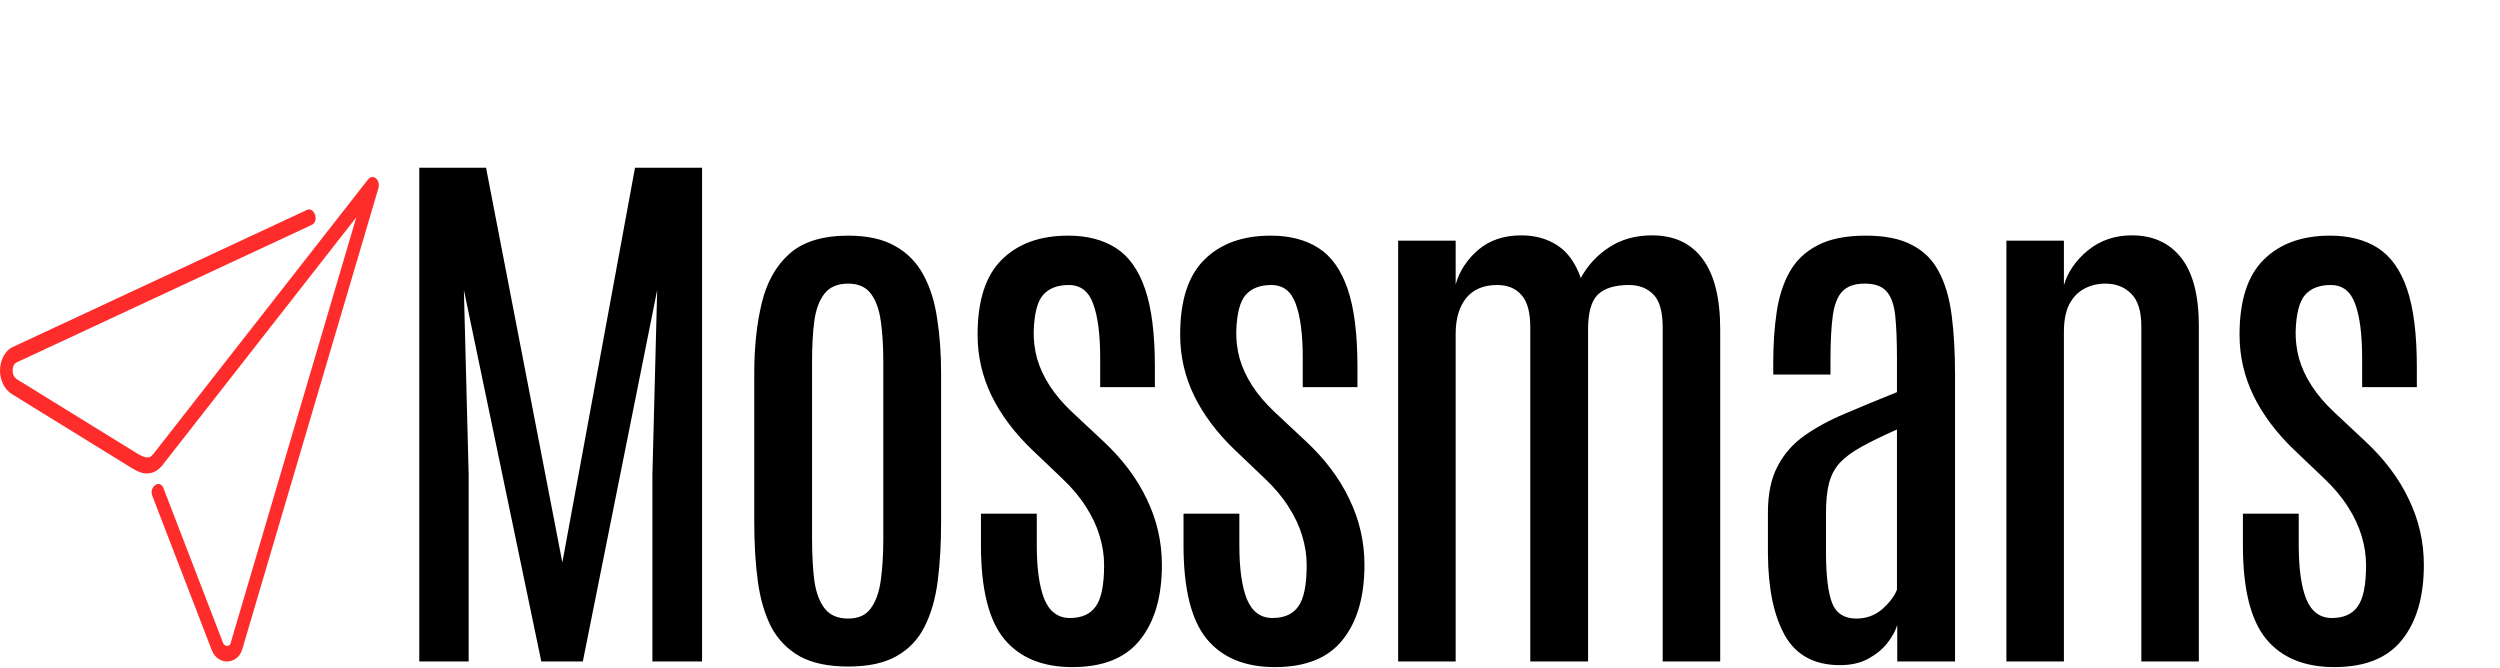 <svg width="805" height="215" viewBox="0 0 805 215" fill="none" xmlns="http://www.w3.org/2000/svg">
<path d="M135.008 213V54.016H156.507L181.077 181.113L204.473 54.016H226.062V213H210.074V152.839L211.609 93.4L187.671 213H174.302L149.371 93.4L150.906 152.839V213H135.008ZM273.133 214.626C266.749 214.626 261.57 213.542 257.596 211.374C253.621 209.146 250.55 206.014 248.382 201.979C246.274 197.884 244.829 193.007 244.046 187.346C243.263 181.625 242.871 175.241 242.871 168.195V120.229C242.871 111.738 243.684 104.15 245.31 97.465C246.936 90.781 249.917 85.511 254.253 81.657C258.649 77.803 264.943 75.876 273.133 75.876C279.275 75.876 284.304 76.99 288.218 79.218C292.133 81.386 295.174 84.488 297.342 88.522C299.51 92.497 300.985 97.194 301.768 102.614C302.611 107.974 303.033 113.846 303.033 120.229V168.195C303.033 175.121 302.671 181.414 301.949 187.075C301.226 192.736 299.811 197.644 297.703 201.799C295.655 205.894 292.644 209.056 288.67 211.284C284.755 213.512 279.576 214.626 273.133 214.626ZM273.133 199.179C276.385 199.179 278.794 198.095 280.359 195.927C281.985 193.759 283.069 190.748 283.611 186.894C284.153 182.98 284.424 178.463 284.424 173.344V116.525C284.424 111.467 284.153 107.071 283.611 103.337C283.069 99.543 281.985 96.592 280.359 94.484C278.733 92.377 276.324 91.323 273.133 91.323C269.76 91.323 267.231 92.377 265.545 94.484C263.859 96.592 262.745 99.543 262.203 103.337C261.721 107.071 261.48 111.467 261.48 116.525V173.344C261.48 178.463 261.721 182.98 262.203 186.894C262.745 190.748 263.859 193.759 265.545 195.927C267.231 198.095 269.76 199.179 273.133 199.179ZM345.315 214.807C335.68 214.807 328.363 211.796 323.365 205.773C318.366 199.691 315.867 189.634 315.867 175.603V165.395H333.843V175.512C333.843 183.1 334.656 188.911 336.282 192.946C337.968 196.981 340.708 198.999 344.502 198.999C348.296 198.999 351.066 197.764 352.813 195.295C354.619 192.826 355.523 188.4 355.523 182.016C355.523 178.824 355.041 175.663 354.077 172.531C353.114 169.34 351.638 166.208 349.651 163.137C347.664 160.005 345.104 156.964 341.973 154.013L332.398 144.89C326.677 139.41 322.311 133.598 319.3 127.456C316.289 121.253 314.783 114.689 314.783 107.763C314.783 96.803 317.373 88.763 322.552 83.644C327.731 78.466 334.867 75.876 343.96 75.876C350.043 75.876 355.161 77.201 359.317 79.851C363.472 82.5 366.603 86.897 368.711 93.039C370.819 99.182 371.873 107.552 371.873 118.151V124.655H354.258V115.261C354.258 107.673 353.505 101.861 352 97.827C350.554 93.792 347.935 91.774 344.141 91.774C340.467 91.774 337.697 92.858 335.83 95.026C334.024 97.134 333.03 101.018 332.849 106.679C332.789 109.57 333.151 112.491 333.933 115.441C334.776 118.392 336.131 121.313 337.998 124.204C339.865 127.094 342.274 129.925 345.225 132.695L354.981 141.818C361.304 147.66 366.061 153.953 369.253 160.698C372.505 167.382 374.131 174.458 374.131 181.926C374.131 192.163 371.783 200.203 367.085 206.044C362.448 211.886 355.192 214.807 345.315 214.807ZM410.542 214.807C400.907 214.807 393.59 211.796 388.592 205.773C383.593 199.691 381.094 189.634 381.094 175.603V165.395H399.07V175.512C399.07 183.1 399.883 188.911 401.509 192.946C403.195 196.981 405.935 198.999 409.729 198.999C413.523 198.999 416.293 197.764 418.04 195.295C419.846 192.826 420.75 188.4 420.75 182.016C420.75 178.824 420.268 175.663 419.304 172.531C418.341 169.34 416.865 166.208 414.878 163.137C412.891 160.005 410.331 156.964 407.2 154.013L397.625 144.89C391.904 139.41 387.538 133.598 384.527 127.456C381.515 121.253 380.01 114.689 380.01 107.763C380.01 96.803 382.599 88.763 387.779 83.644C392.958 78.466 400.094 75.876 409.187 75.876C415.27 75.876 420.388 77.201 424.544 79.851C428.699 82.5 431.83 86.897 433.938 93.039C436.046 99.182 437.1 107.552 437.1 118.151V124.655H419.485V115.261C419.485 107.673 418.732 101.861 417.227 97.827C415.781 93.792 413.162 91.774 409.368 91.774C405.694 91.774 402.924 92.858 401.057 95.026C399.251 97.134 398.257 101.018 398.076 106.679C398.016 109.57 398.377 112.491 399.16 115.441C400.003 118.392 401.358 121.313 403.225 124.204C405.092 127.094 407.501 129.925 410.452 132.695L420.208 141.818C426.531 147.66 431.288 153.953 434.48 160.698C437.732 167.382 439.358 174.458 439.358 181.926C439.358 192.163 437.009 200.203 432.312 206.044C427.675 211.886 420.418 214.807 410.542 214.807ZM450.205 213V77.502H468.723V91.594C469.928 87.318 472.337 83.614 475.95 80.483C479.623 77.351 484.26 75.786 489.861 75.786C494.317 75.786 498.202 76.87 501.514 79.038C504.826 81.206 507.325 84.698 509.011 89.516C511.24 85.421 514.311 82.109 518.225 79.58C522.14 77.05 526.716 75.786 531.956 75.786C539.122 75.786 544.572 78.345 548.306 83.464C552.039 88.522 553.906 96.05 553.906 106.047V213H535.388V105.505C535.388 100.386 534.395 96.833 532.407 94.846C530.42 92.798 527.8 91.774 524.548 91.774C519.911 91.774 516.539 92.828 514.431 94.936C512.384 96.984 511.36 100.687 511.36 106.047V213H492.752V105.415C492.752 100.597 491.818 97.134 489.951 95.026C488.084 92.858 485.465 91.774 482.092 91.774C477.696 91.774 474.354 93.19 472.066 96.02C469.837 98.85 468.723 102.674 468.723 107.492V213H450.205ZM592.485 214.174C584.295 214.174 578.394 211.013 574.78 204.689C571.167 198.306 569.33 189.484 569.27 178.222V165.034C569.27 159.072 570.294 154.134 572.341 150.219C574.389 146.245 577.279 142.932 581.013 140.283C584.747 137.633 589.143 135.254 594.202 133.146C599.26 130.979 604.801 128.69 610.823 126.281V115.803C610.823 110.021 610.642 105.354 610.281 101.801C609.919 98.188 608.986 95.538 607.48 93.852C606.035 92.166 603.687 91.323 600.435 91.323C597.243 91.323 594.834 92.166 593.208 93.852C591.642 95.538 590.618 98.188 590.137 101.801C589.655 105.415 589.414 110.112 589.414 115.893V120.59H570.986V116.706C570.986 110.925 571.348 105.565 572.07 100.627C572.793 95.629 574.178 91.293 576.226 87.619C578.273 83.946 581.254 81.085 585.168 79.038C589.143 76.93 594.352 75.876 600.796 75.876C606.938 75.876 611.877 76.87 615.61 78.857C619.404 80.784 622.295 83.644 624.282 87.439C626.33 91.232 627.715 95.93 628.438 101.53C629.16 107.071 629.521 113.484 629.521 120.771V213H610.913V201.257C610.371 203.063 609.317 204.991 607.751 207.038C606.186 209.025 604.138 210.712 601.609 212.097C599.08 213.482 596.038 214.174 592.485 214.174ZM597.725 199.179C600.977 199.179 603.777 198.155 606.125 196.108C608.474 194 610.04 191.923 610.823 189.875V138.295C606.186 140.343 602.362 142.21 599.351 143.896C596.4 145.522 594.081 147.238 592.395 149.045C590.769 150.852 589.625 153.02 588.962 155.549C588.3 158.078 587.969 161.27 587.969 165.124V177.68C587.969 185.328 588.631 190.839 589.956 194.211C591.281 197.523 593.87 199.179 597.725 199.179ZM646.059 213V77.502H664.578V91.865C665.782 87.649 668.341 83.915 672.256 80.664C676.23 77.412 680.958 75.786 686.438 75.786C693.243 75.786 698.542 78.195 702.336 83.012C706.13 87.83 708.027 95.147 708.027 104.963V213H689.509V105.053C689.509 100.236 688.425 96.743 686.257 94.575C684.089 92.407 681.319 91.323 677.947 91.323C675.478 91.323 673.219 91.865 671.172 92.949C669.124 94.033 667.498 95.719 666.294 98.007C665.15 100.296 664.578 103.247 664.578 106.86V213H646.059ZM751.665 214.807C742.029 214.807 734.713 211.796 729.714 205.773C724.716 199.691 722.217 189.634 722.217 175.603V165.395H740.193V175.512C740.193 183.1 741.006 188.911 742.632 192.946C744.318 196.981 747.058 198.999 750.852 198.999C754.646 198.999 757.416 197.764 759.162 195.295C760.969 192.826 761.872 188.4 761.872 182.016C761.872 178.824 761.391 175.663 760.427 172.531C759.464 169.34 757.988 166.208 756.001 163.137C754.013 160.005 751.454 156.964 748.323 154.013L738.747 144.89C733.026 139.41 728.66 133.598 725.649 127.456C722.638 121.253 721.133 114.689 721.133 107.763C721.133 96.803 723.722 88.763 728.901 83.644C734.08 78.466 741.216 75.876 750.31 75.876C756.392 75.876 761.511 77.201 765.666 79.851C769.822 82.5 772.953 86.897 775.061 93.039C777.169 99.182 778.222 107.552 778.222 118.151V124.655H760.608V115.261C760.608 107.673 759.855 101.861 758.349 97.827C756.904 93.792 754.284 91.774 750.491 91.774C746.817 91.774 744.047 92.858 742.18 95.026C740.373 97.134 739.38 101.018 739.199 106.679C739.139 109.57 739.5 112.491 740.283 115.441C741.126 118.392 742.481 121.313 744.348 124.204C746.215 127.094 748.624 129.925 751.575 132.695L761.33 141.818C767.654 147.66 772.411 153.953 775.603 160.698C778.855 167.382 780.481 174.458 780.481 181.926C780.481 192.163 778.132 200.203 773.435 206.044C768.798 211.886 761.541 214.807 751.665 214.807Z" fill="black"/>
<path d="M119.964 57C119.403 57 118.923 57.26 118.524 57.759L49.393 146.158C48.498 147.302 47.908 147.391 46.953 147.24C46.005 147.084 44.789 146.398 43.578 145.654L5.657 122.254C4.543 121.557 4.079 120.538 4.071 119.394C4.063 118.25 4.376 117.158 5.478 116.638L100.334 72.439C103.006 71.191 101.075 66.547 98.936 67.551L4.079 111.75C1.444 112.972 -0.024 116.331 0 119.399C0.025 122.467 1.407 125.411 3.892 126.939L41.817 150.339C43.049 151.104 44.598 152.097 46.453 152.398C48.299 152.7 50.552 152.034 52.268 149.84L114.726 69.979L74.207 207.258C73.882 208.298 72.243 208.183 71.832 207.029L52.662 157.255C51.442 154.083 47.977 156.87 49.002 159.543L68.18 209.322C69.189 211.943 71.311 213.045 73.198 212.999C75.089 212.947 77.208 211.782 78.005 209.088L121.875 60.515C122.363 58.851 121.359 57.016 119.964 57Z" fill="#FF2C2C"/>
</svg>
